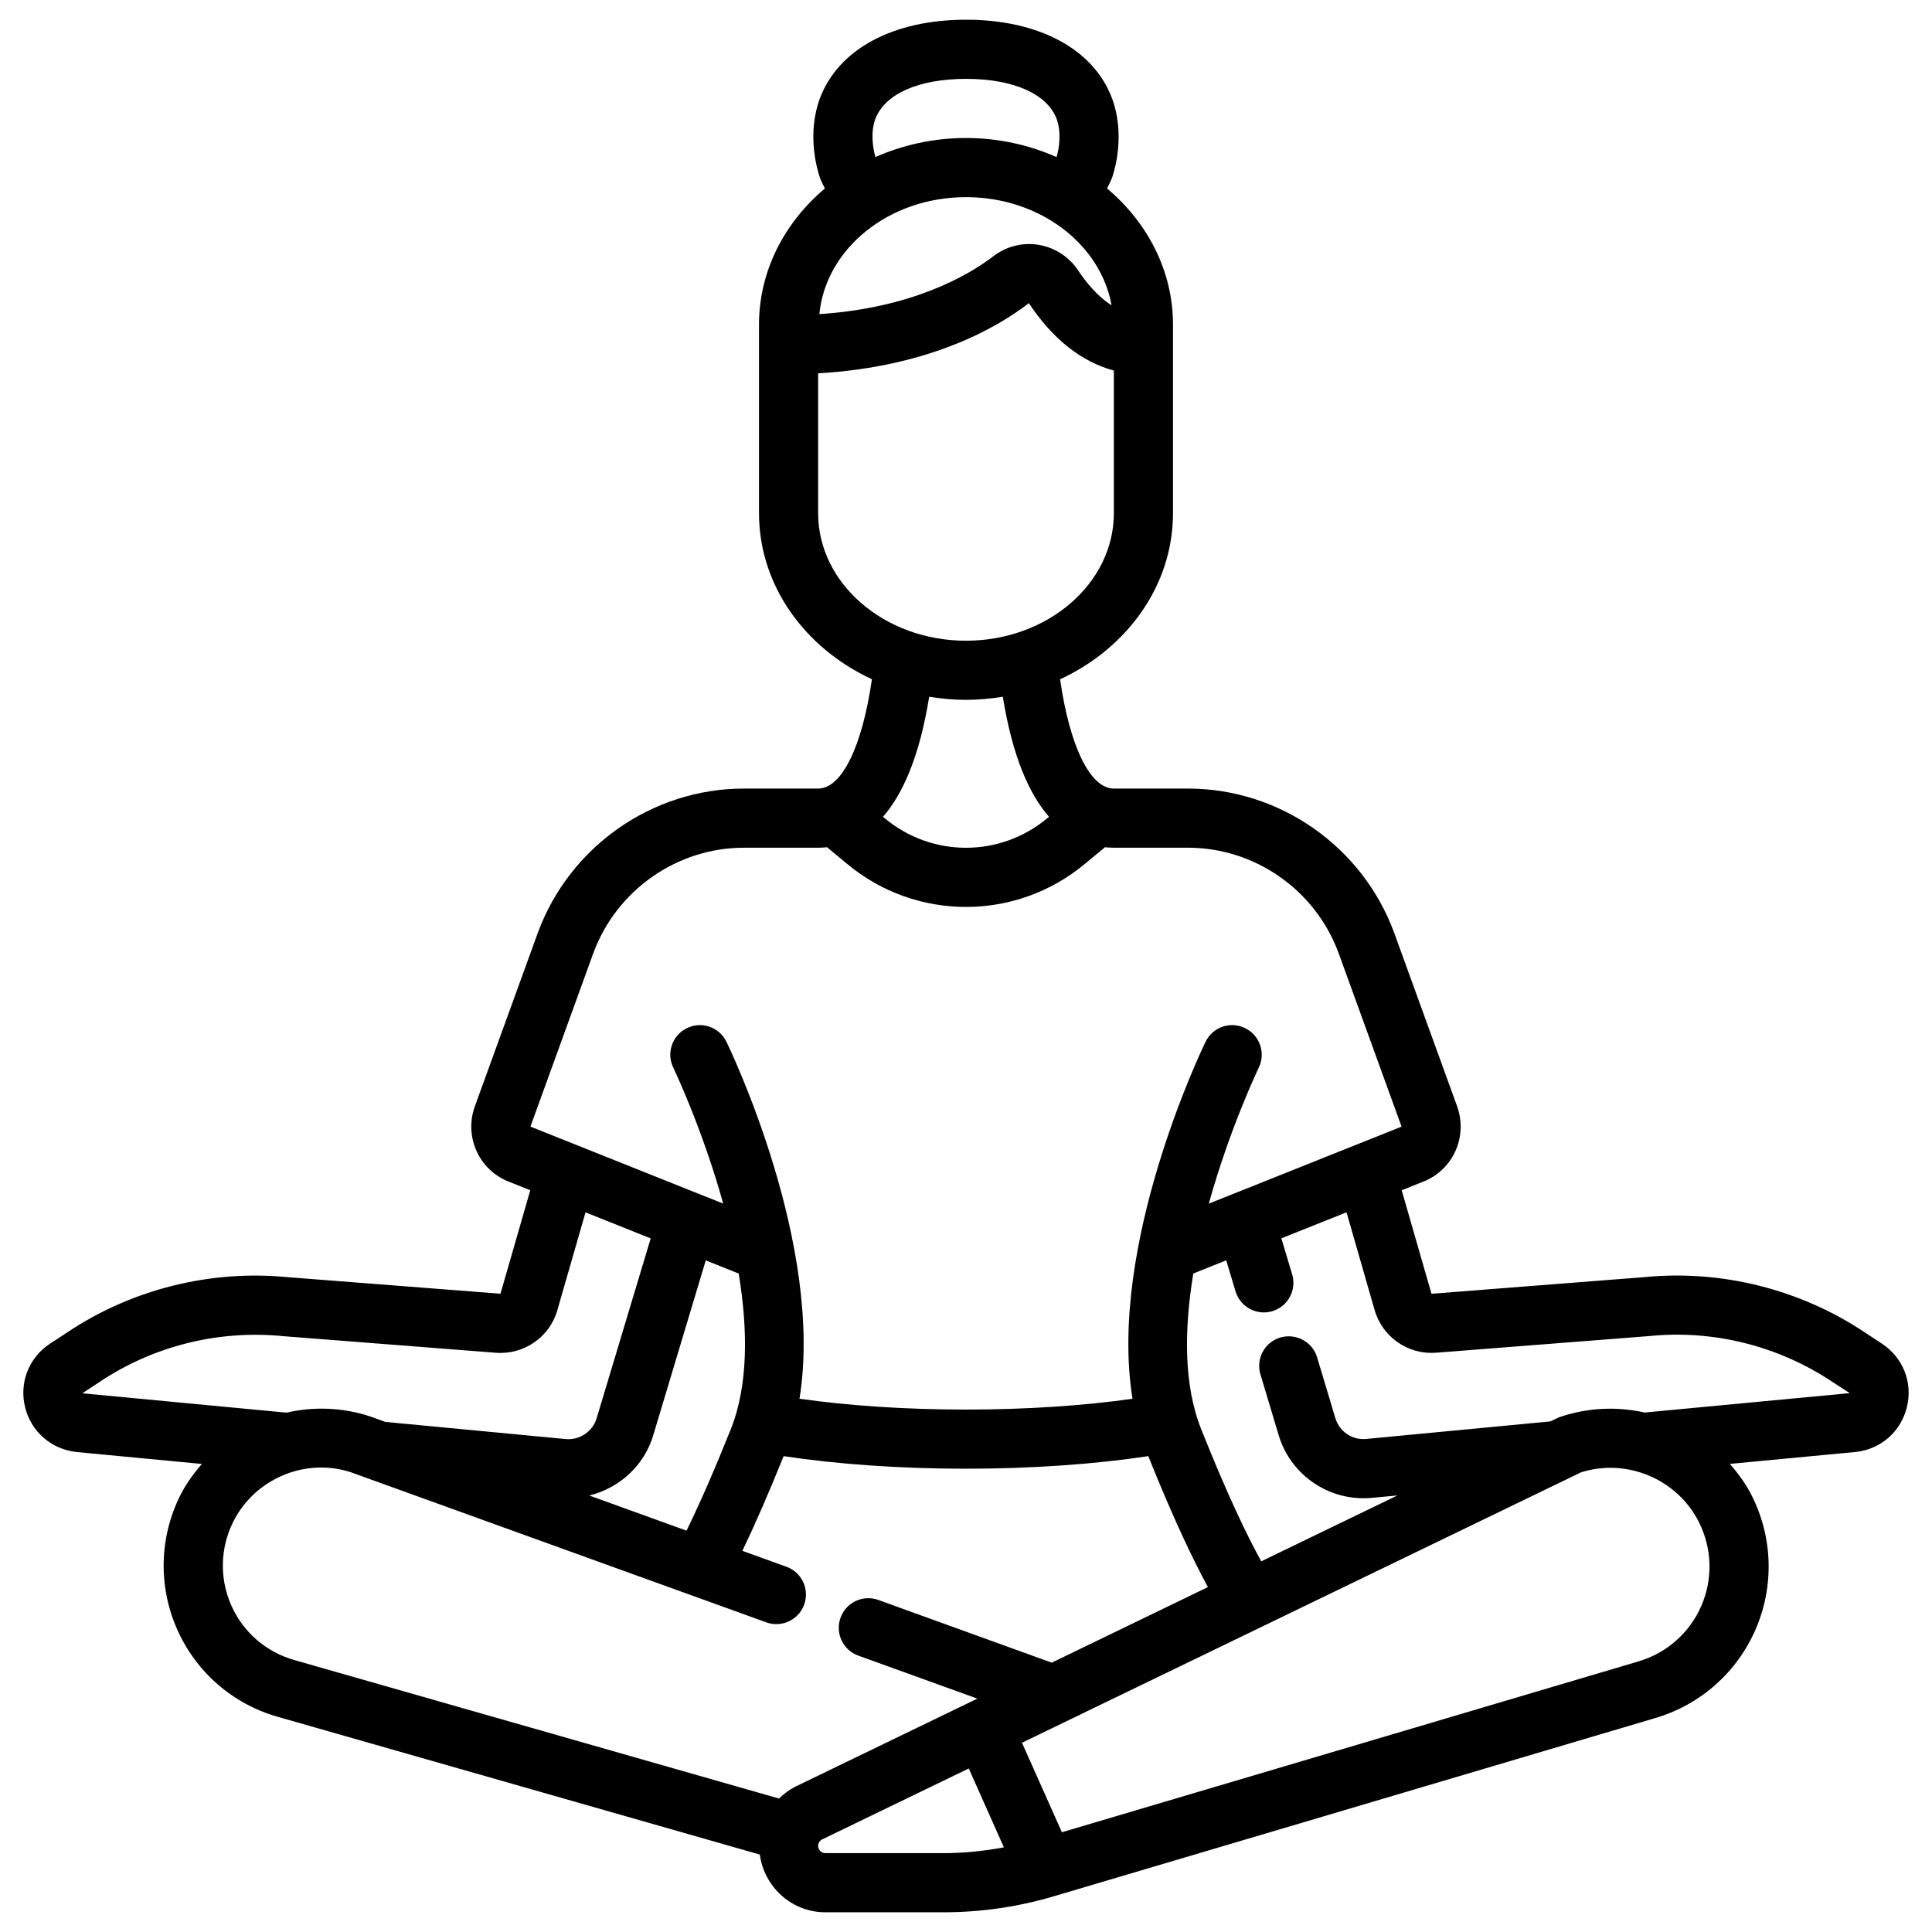 <svg width="49" height="49" viewBox="0 0 49 49" fill="none" xmlns="http://www.w3.org/2000/svg">
<g clip-path="url(#clip0_50_3470)">
<path d="M48.363 35.689C48.516 35.068 48.27 34.438 47.733 34.08L47.304 33.798C45.654 32.695 43.653 32.197 41.692 32.392L36.306 32.813L35.55 30.188L36.103 29.967C36.853 29.668 37.23 28.833 36.957 28.062L35.359 23.656C34.555 21.469 32.454 20 30.132 20H28.25C27.647 20 27.131 18.926 26.886 17.228C28.583 16.443 29.75 14.851 29.75 13.016V8.235C29.75 6.871 29.104 5.644 28.078 4.78C28.124 4.683 28.175 4.591 28.212 4.486C28.293 4.242 28.532 3.374 28.2 2.484C27.729 1.242 26.345 0.5 24.5 0.5C22.655 0.5 21.27 1.242 20.797 2.488C20.468 3.373 20.706 4.241 20.792 4.498C20.827 4.598 20.877 4.686 20.921 4.78C19.896 5.644 19.25 6.871 19.25 8.234V13.015C19.25 14.851 20.417 16.442 22.114 17.227C21.869 18.926 21.353 20 20.75 20H18.867C16.545 20 14.445 21.469 13.64 23.659L12.04 28.068C11.77 28.833 12.146 29.667 12.897 29.967L13.449 30.187L12.693 32.812L7.324 32.394C5.343 32.197 3.345 32.695 1.701 33.795L1.261 34.084C0.729 34.438 0.484 35.068 0.636 35.689C0.789 36.311 1.299 36.757 1.944 36.827L5.12 37.129C4.911 37.371 4.721 37.63 4.572 37.926C4.041 38.99 4.01 40.225 4.489 41.315C4.968 42.404 5.899 43.216 7.043 43.542L19.271 47.036C19.382 47.86 20.082 48.5 20.934 48.5H23.93C24.878 48.5 25.819 48.364 26.728 48.094L41.988 43.572C43.128 43.235 44.052 42.417 44.525 41.327C44.998 40.237 44.964 39.003 44.433 37.94C44.283 37.639 44.087 37.374 43.873 37.128L47.065 36.825C47.701 36.757 48.211 36.311 48.363 35.689ZM24.5 5C26.373 5 27.915 6.194 28.192 7.744C27.837 7.516 27.551 7.171 27.346 6.861C27.119 6.516 26.754 6.279 26.346 6.21C25.943 6.142 25.525 6.246 25.202 6.493C24.54 7.001 23.12 7.812 20.781 7.967C20.941 6.31 22.538 5 24.5 5ZM22.201 3.016C22.443 2.38 23.302 2 24.5 2C25.698 2 26.557 2.38 26.797 3.012C26.928 3.365 26.859 3.787 26.796 3.984C26.102 3.677 25.324 3.5 24.5 3.5C23.676 3.5 22.899 3.677 22.204 3.983C22.139 3.772 22.074 3.36 22.201 3.016ZM20.75 13.016V9.468C23.556 9.309 25.3 8.308 26.094 7.688C26.698 8.601 27.433 9.179 28.25 9.398V13.016C28.25 14.799 26.568 16.25 24.5 16.25C22.432 16.25 20.75 14.799 20.75 13.016ZM24.5 17.75C24.819 17.75 25.13 17.72 25.434 17.671C25.679 19.198 26.109 20.146 26.605 20.715L26.561 20.752C25.366 21.751 23.632 21.752 22.436 20.75L22.395 20.715C22.891 20.146 23.321 19.198 23.566 17.671C23.87 17.72 24.18 17.75 24.5 17.75ZM15.048 24.174C15.637 22.575 17.172 21.5 18.867 21.5H20.75C20.824 21.5 20.899 21.495 20.976 21.488L21.476 21.903C22.352 22.636 23.427 23.002 24.501 23.002C25.574 23.002 26.646 22.636 27.521 21.905L28.024 21.488C28.101 21.495 28.176 21.5 28.25 21.5H30.132C31.829 21.5 33.363 22.575 33.95 24.172L35.547 28.574L30.658 30.527C31.189 28.614 31.911 27.108 31.925 27.078C32.106 26.706 31.951 26.257 31.578 26.076C31.205 25.893 30.757 26.049 30.576 26.422C30.463 26.655 28.096 31.596 28.723 35.476C27.495 35.65 26.036 35.75 24.5 35.75C22.964 35.75 21.504 35.65 20.277 35.475C20.904 31.595 18.537 26.654 18.424 26.422C18.243 26.049 17.795 25.893 17.422 26.076C17.049 26.257 16.895 26.706 17.076 27.078C17.09 27.107 17.811 28.614 18.342 30.526L13.453 28.573L15.048 24.174ZM18.531 36.258C18.124 37.274 17.75 38.13 17.412 38.821L14.944 37.929C15.706 37.744 16.341 37.174 16.57 36.394L17.9 31.966L18.735 32.3C18.963 33.685 18.99 35.113 18.531 36.258ZM2.529 35.047C3.892 34.136 5.543 33.724 7.192 33.889L12.573 34.309C13.283 34.367 13.943 33.913 14.136 33.228L14.85 30.748L16.503 31.409L15.133 35.968C15.033 36.309 14.698 36.53 14.349 36.498L9.774 36.063L9.401 35.928C8.692 35.692 7.956 35.67 7.265 35.828L2.088 35.337L2.529 35.047ZM5.863 40.711C5.565 40.031 5.583 39.26 5.915 38.596C6.465 37.496 7.759 36.96 8.908 37.343L19.436 41.147C19.825 41.287 20.255 41.086 20.396 40.696C20.537 40.306 20.335 39.877 19.945 39.736L18.829 39.333C19.151 38.662 19.5 37.86 19.875 36.931C21.213 37.134 22.817 37.25 24.5 37.25C26.182 37.25 27.786 37.134 29.123 36.931C29.76 38.519 30.261 39.565 30.636 40.252L26.675 42.169L22.278 40.579C21.886 40.438 21.458 40.64 21.318 41.03C21.177 41.42 21.378 41.85 21.768 41.99L24.788 43.081L20.175 45.312C20.168 45.316 20.16 45.319 20.154 45.323C20.004 45.401 19.874 45.502 19.758 45.615L7.456 42.1C6.743 41.896 6.162 41.39 5.863 40.711ZM20.934 47C20.832 47 20.75 46.917 20.75 46.816C20.75 46.749 20.785 46.689 20.842 46.656L24.57 44.853L25.461 46.853C24.957 46.947 24.445 47 23.93 47H20.934ZM43.149 40.73C42.853 41.412 42.275 41.923 41.562 42.135L26.932 46.47L25.92 44.2L40.101 37.341C41.266 36.975 42.545 37.516 43.092 38.611C43.424 39.276 43.445 40.047 43.149 40.73ZM41.713 35.825C41.024 35.671 40.29 35.696 39.584 35.931C39.553 35.941 39.523 35.953 39.495 35.967L39.323 36.05L34.652 36.495C34.297 36.531 33.967 36.306 33.866 35.962L33.405 34.425C33.285 34.029 32.868 33.806 32.47 33.923C32.073 34.042 31.848 34.461 31.968 34.858L32.427 36.389C32.709 37.349 33.594 37.999 34.581 37.999C34.652 37.999 34.722 37.996 34.794 37.989L35.442 37.928L31.988 39.599C31.649 38.984 31.145 37.954 30.469 36.258C30.01 35.113 30.037 33.686 30.265 32.299L31.1 31.965L31.336 32.752C31.434 33.076 31.731 33.286 32.054 33.286C32.125 33.286 32.198 33.276 32.27 33.254C32.667 33.135 32.892 32.717 32.772 32.32L32.498 31.407L34.151 30.747L34.863 33.224C35.058 33.911 35.717 34.365 36.423 34.308L41.825 33.886C43.458 33.721 45.108 34.135 46.477 35.05L46.914 35.333L41.713 35.825Z" fill="black"/>
</g>
<defs>
<clipPath id="clip0_50_3470">
<rect width="48" height="48" fill="white" transform="translate(0.5 0.5)"/>
</clipPath>
</defs>
</svg>
